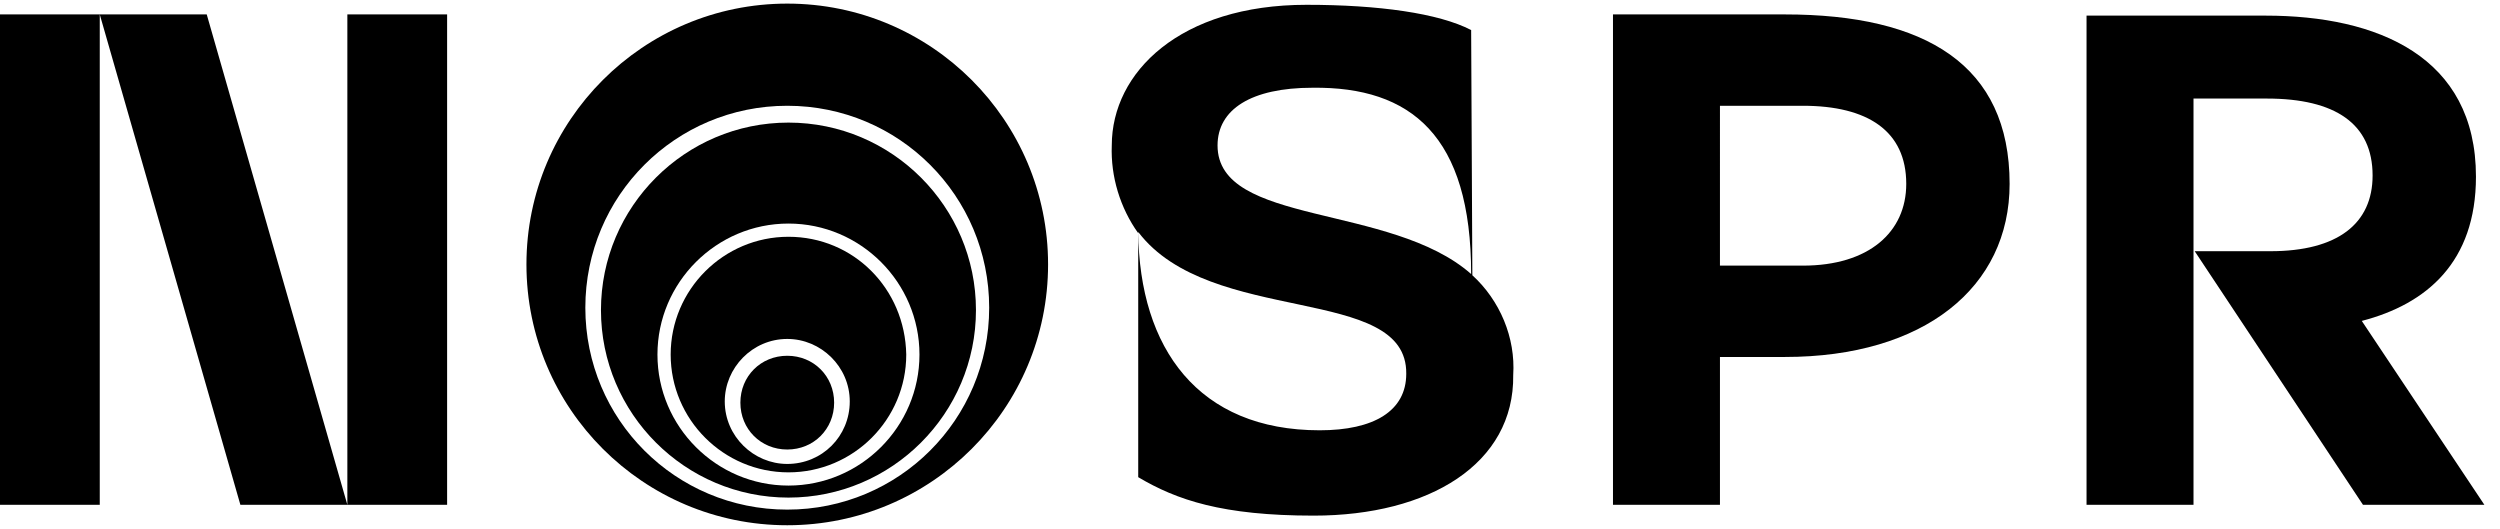 <svg xmlns="http://www.w3.org/2000/svg" class="svg-logo" width="208px" height="44px" viewBox="0 0 208 44"><g class="logo-letters"><g><path d="M188.6,8.2c5.7,0,8.8,2.1,8.8,6.4c0,4-2.9,6.3-8.5,6.3h-6.3L196.6,42h10.1l-10.2-15.3c5.4-1.4,9.5-4.9,9.5-12  c0-10-8.2-13.4-17.5-13.4h-14.9V42h8.9V8.2H188.6z"></path></g><g><path d="M150,8.8c5.4,0,8.6,2.1,8.6,6.5c0,4-3.1,6.8-8.6,6.8h-6.9V8.8H150z M134.2,1.2V42h8.9V29.7h5.4c11.6,0,18.7-5.8,18.7-14.4  c0-9.9-7-14.1-18.7-14.1L134.2,1.2z"></path></g><g><path d="M117,31.1c0,3.1-2.7,4.7-7.2,4.7c-10.1,0-15-6.8-15.1-16.5C100.7,27.2,117.1,23.6,117,31.1z M101.3,12.1  c0-3,2.8-4.8,7.9-4.8c8.2-0.1,13.2,4,13.2,15.5C115.7,16.9,101.3,18.8,101.3,12.1z M122.4,2.5c-2.7-1.4-7.7-2.1-13.7-2.1  C98.2,0.4,92.5,6,92.5,12.1c-0.1,2.6,0.7,5.2,2.2,7.3v20.3c3.2,1.9,7,3.2,14.6,3.2c9.6,0,16.7-4.3,16.6-11.7  c0.2-3.1-1.1-6.2-3.4-8.3L122.4,2.5z"></path></g><g><path d="M28.9,42h8.3V1.2h-8.3V42z M8.3,42V1.2H0V42H8.3z M17.2,1.2H8.3L20,42h8.9L17.2,1.2z"></path></g></g><clipPath id="logo-circles-mask"><circle cx="65.5" cy="22" r="21.7"></circle></clipPath><g class="logo-circles" style="clip-path: url(#logo-circles-mask);"><path id="logo-circle-5" d="M65.5,0.3c-12,0-21.7,9.7-21.7,21.7c0,12,9.7,21.7,21.7,21.7S87.2,34,87.2,22  C87.2,10,77.5,0.3,65.5,0.3z M65.5,44.8c-12.6,0-22.8-10.2-22.8-22.8S52.9-0.8,65.5-0.8S88.3,9.4,88.3,22S78.1,44.8,65.5,44.8z"></path><path id="logo-circle-4" d="M65.5,0.3c-12,0-21.7,9.7-21.7,21.7c0,12,9.7,21.7,21.7,21.7S87.2,34,87.2,22  C87.2,10,77.5,0.3,65.5,0.3z M65.5,44.8c-12.6,0-22.8-10.2-22.8-22.8S52.9-0.8,65.5-0.8S88.3,9.4,88.3,22S78.1,44.8,65.5,44.8z" data-original="M65.5,0.3c-12,0-21.7,9.7-21.7,21.7c0,12,9.7,21.7,21.7,21.7S87.2,34,87.2,22  C87.2,10,77.5,0.3,65.5,0.3z M65.5,42.4c-9.3,0-16.8-7.5-16.8-16.8S56.2,8.8,65.5,8.8s16.8,7.5,16.8,16.8S74.8,42.4,65.5,42.4z"></path><path id="logo-circle-3" d="M65.5,0.3c-12,0-21.7,9.7-21.7,21.7c0,12,9.7,21.7,21.7,21.7S87.2,34,87.2,22  C87.2,10,77.5,0.3,65.5,0.3z M65.5,42.4c-9.3,0-16.8-7.5-16.8-16.8S56.2,8.8,65.5,8.8s16.8,7.5,16.8,16.8S74.8,42.4,65.5,42.4z" data-original="M65.6,10.2c-8.6,0-15.6,7-15.6,15.6s7,15.6,15.6,15.6s15.6-7,15.6-15.6S74.2,10.2,65.6,10.2z   M65.6,40.4c-6,0-10.9-4.9-10.9-10.9c0-6,4.9-10.9,10.9-10.9c6,0,10.9,4.9,10.9,10.9C76.5,35.5,71.6,40.4,65.6,40.4z"></path><path id="logo-circle-2" d="M65.6,10.2c-8.6,0-15.6,7-15.6,15.6s7,15.6,15.6,15.6s15.6-7,15.6-15.6S74.2,10.2,65.6,10.2z   M65.6,40.4c-6,0-10.9-4.9-10.9-10.9c0-6,4.9-10.9,10.9-10.9c6,0,10.9,4.9,10.9,10.9C76.5,35.5,71.6,40.4,65.6,40.4z" data-original="M65.6,19.7c-5.4,0-9.8,4.4-9.8,9.8c0,5.4,4.4,9.8,9.8,9.8c5.4,0,9.8-4.4,9.8-9.8  C75.3,24,71,19.7,65.6,19.7z M65.5,38.6c-2.8,0-5.2-2.3-5.2-5.2c0-2.8,2.3-5.2,5.2-5.2c2.8,0,5.2,2.3,5.2,5.2  C70.7,36.3,68.4,38.6,65.5,38.6z"></path><path id="logo-circle-1" d="M65.6,19.7c-5.4,0-9.8,4.4-9.8,9.8c0,5.4,4.4,9.8,9.8,9.8c5.4,0,9.8-4.4,9.8-9.8  C75.3,24,71,19.7,65.6,19.7z M65.5,38.6c-2.8,0-5.2-2.3-5.2-5.2c0-2.8,2.3-5.2,5.2-5.2c2.8,0,5.2,2.3,5.2,5.2  C70.7,36.3,68.4,38.6,65.5,38.6z" data-original="M65.5,29.6c-2.2,0-3.9,1.7-3.9,3.9c0,2.2,1.7,3.9,3.9,3.9c2.2,0,3.9-1.7,3.9-3.9  C69.4,31.3,67.7,29.6,65.5,29.6z M65.5,36.8C65.5,36.8,65.5,36.8,65.5,36.8C65.5,36.8,65.5,36.8,65.5,36.8  C65.5,36.8,65.5,36.8,65.5,36.8C65.5,36.8,65.5,36.8,65.5,36.8z"></path><path id="logo-circle" d="M65.5,29.6c-2.2,0-3.9,1.7-3.9,3.9c0,2.2,1.7,3.9,3.9,3.9c2.2,0,3.9-1.7,3.9-3.9  C69.4,31.3,67.7,29.6,65.5,29.6z M65.5,36.8C65.5,36.8,65.5,36.8,65.5,36.8C65.5,36.8,65.5,36.8,65.5,36.8  C65.5,36.8,65.5,36.8,65.5,36.8C65.5,36.8,65.5,36.8,65.5,36.8z" data-original="M65.5,36.8C65.5,36.8,65.5,36.8,65.5,36.8C65.5,36.8,65.5,36.8,65.5,36.8C65.5,36.8,65.5,36.8,65.5,36.8  C65.5,36.8,65.5,36.8,65.5,36.8z"></path></g></svg>